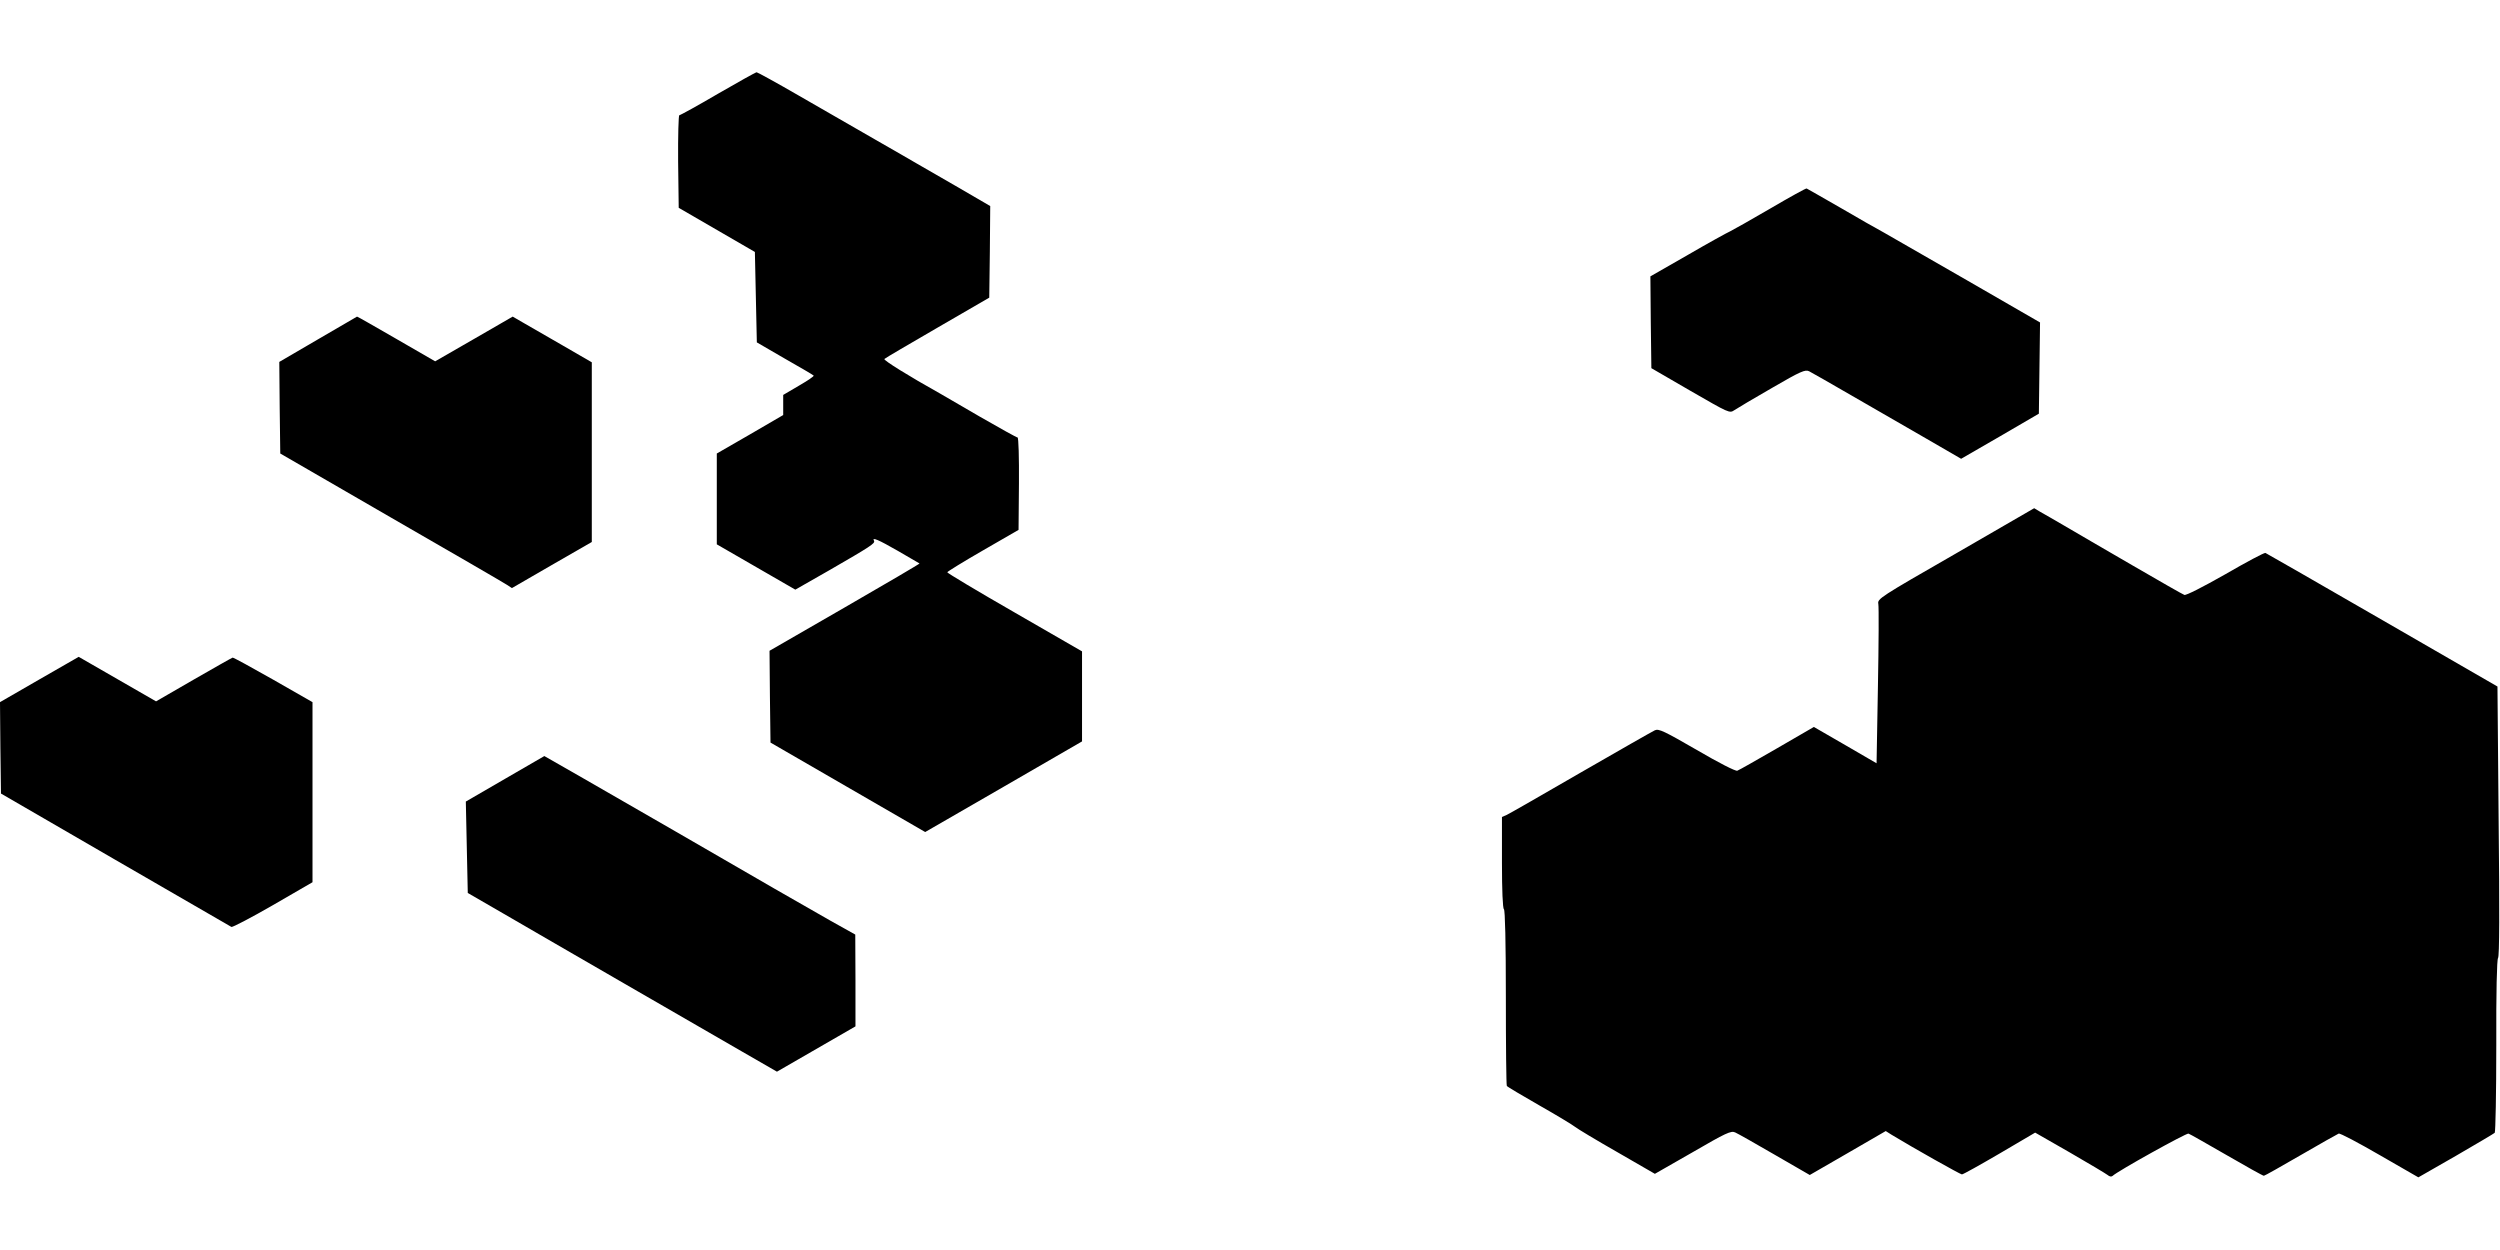 <?xml version="1.0" standalone="no"?>
<!DOCTYPE svg PUBLIC "-//W3C//DTD SVG 20010904//EN"
 "http://www.w3.org/TR/2001/REC-SVG-20010904/DTD/svg10.dtd">
<svg version="1.0" xmlns="http://www.w3.org/2000/svg"
 width="1280pt" height="640pt" viewBox="0 0 1280 640"
 preserveAspectRatio="xMidYMid meet">
<g transform="translate(0,640) scale(0.1,-0.1)"
fill="#000000" stroke="none">
<path d="M3676 5920 c-104 -61 -193 -110 -198 -110 -4 0 -7 -106 -6 -237 l3
-237 195 -113 195 -113 5 -232 5 -231 143 -83 c79 -45 146 -84 148 -87 3 -3
-31 -26 -76 -52 l-80 -47 0 -52 0 -51 -170 -99 -170 -98 0 -232 0 -233 201
-116 201 -116 177 101 c206 119 233 136 226 149 -13 21 22 6 123 -52 59 -34
108 -63 110 -64 2 -1 -171 -103 -383 -225 l-385 -222 2 -235 3 -235 396 -229
396 -229 402 232 401 232 0 230 0 231 -345 199 c-190 109 -345 202 -345 206 0
3 82 54 183 112 l182 105 2 237 c1 132 -2 236 -7 236 -5 0 -91 48 -192 106
-101 59 -192 112 -203 118 -163 91 -293 172 -287 178 5 5 128 77 273 161 l264
153 3 235 2 234 -177 103 c-98 56 -189 109 -203 117 -14 8 -108 63 -210 121
-102 59 -278 160 -391 225 -114 66 -211 119 -215 119 -5 0 -94 -50 -198 -110z"/>
<path d="M9065 5333 c-99 -58 -192 -110 -206 -117 -14 -6 -112 -60 -217 -121
l-192 -110 2 -235 3 -235 200 -116 c198 -114 200 -116 225 -99 14 9 100 61
193 114 148 86 170 95 190 85 12 -6 110 -62 217 -124 107 -62 277 -160 378
-218 l183 -106 199 115 199 116 3 233 3 234 -369 213 c-203 117 -397 228 -430
247 -34 18 -135 76 -226 129 -91 52 -167 96 -170 97 -3 2 -86 -44 -185 -102z"/>
<path d="M1627 4662 l-197 -115 2 -235 3 -234 567 -328 c311 -179 578 -334
593 -344 l26 -17 204 118 205 118 0 460 0 460 -152 88 c-84 48 -176 101 -203
117 l-50 29 -199 -115 -198 -114 -199 115 c-109 63 -200 115 -201 114 -2 -1
-92 -53 -201 -117z"/>
<path d="M10014 3566 c-392 -225 -402 -232 -397 -258 3 -16 2 -205 -2 -422
l-7 -394 -160 93 -161 93 -188 -109 c-104 -60 -195 -112 -204 -115 -8 -4 -96
41 -207 106 -168 97 -195 110 -215 101 -13 -6 -183 -103 -379 -216 -195 -113
-366 -211 -379 -217 l-25 -11 0 -233 c0 -143 4 -235 10 -239 6 -4 10 -169 10
-451 0 -245 2 -449 5 -454 2 -4 78 -49 167 -100 90 -51 172 -101 183 -110 11
-9 107 -67 214 -128 l194 -112 194 111 c169 98 196 111 217 101 12 -5 104 -57
202 -114 l180 -104 194 112 195 113 30 -19 c112 -68 352 -203 360 -203 6 0 92
48 193 107 l182 107 178 -102 c97 -56 184 -108 193 -115 9 -8 19 -10 25 -5 24
24 379 221 389 217 7 -2 94 -52 195 -110 100 -58 186 -106 191 -106 4 0 89 48
189 106 100 58 187 107 194 110 7 3 101 -47 210 -110 l198 -114 192 110 c105
61 195 114 199 118 4 4 8 204 8 445 -1 280 3 442 9 450 7 8 8 243 3 701 l-6
689 -589 340 c-324 187 -594 342 -599 344 -6 2 -98 -47 -205 -109 -118 -67
-201 -109 -210 -106 -9 3 -129 72 -267 152 -139 81 -295 171 -347 202 -52 30
-108 63 -125 72 l-30 18 -401 -232z"/>
<path d="M201 2921 l-201 -116 2 -234 3 -234 585 -339 c322 -186 590 -341 595
-344 6 -2 102 48 213 112 l202 117 0 461 0 461 -201 115 c-111 63 -204 114
-208 113 -4 -1 -94 -52 -200 -113 l-192 -111 -198 114 -198 114 -202 -116z"/>
<path d="M2585 2412 l-200 -116 5 -234 5 -234 185 -107 c102 -59 379 -220 615
-356 237 -137 509 -294 606 -350 l177 -102 201 116 201 116 0 235 -1 235 -127
71 c-70 39 -428 245 -795 458 -368 212 -670 386 -670 385 -1 0 -92 -53 -202
-117z"/>
</g>
</svg>